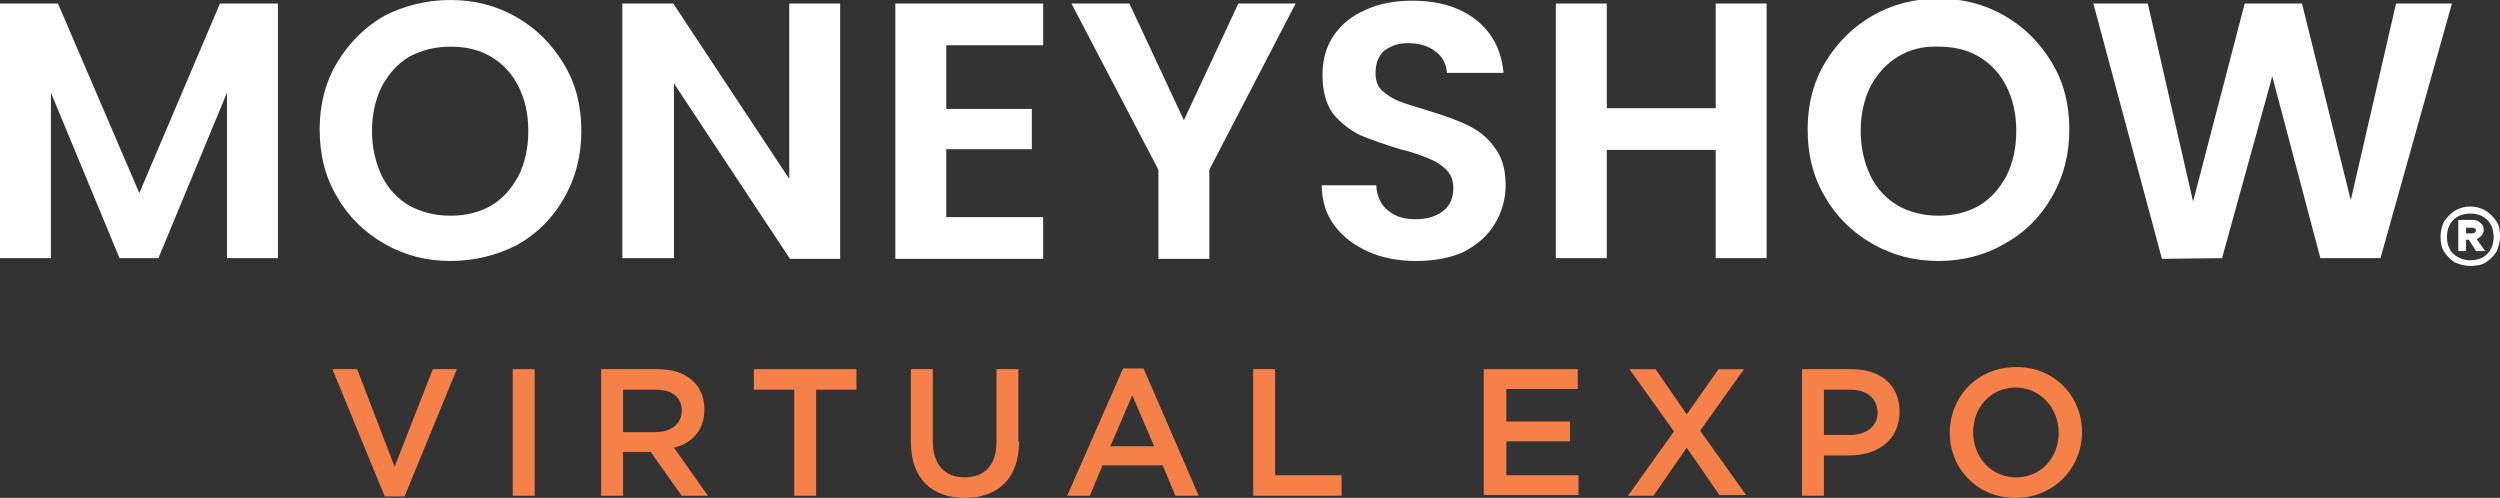 <?xml version="1.0" encoding="utf-8"?>
<!-- Generator: Adobe Illustrator 25.0.0, SVG Export Plug-In . SVG Version: 6.00 Build 0)  -->
<svg version="1.1" xmlns="http://www.w3.org/2000/svg" xmlns:xlink="http://www.w3.org/1999/xlink" x="0px" y="0px"
	 viewBox="0 0 353.5 70.4" style="enable-background:new 0 0 353.5 70.4;" xml:space="preserve">
<rect x="0" y="0" width="353.5" height="70.4" fill="#333333" stroke="none"/>
<style type="text/css">
	.st0{fill:#FFFFFF;}
	.st1{fill:#F58149;}
</style>
<g id="Layer_1_copy">
	<path class="st0" d="M349.3,29.2c0.8,0,1.5,0.2,2.2,0.6c0.6,0.4,1.1,0.9,1.5,1.5c0.4,0.6,0.5,1.3,0.5,2.1s-0.2,1.5-0.5,2.2
		c-0.4,0.6-0.9,1.1-1.5,1.5c-0.6,0.4-1.4,0.5-2.2,0.5c-0.8,0-1.5-0.2-2.2-0.5c-0.6-0.4-1.1-0.9-1.5-1.5c-0.4-0.6-0.5-1.4-0.5-2.2
		s0.2-1.5,0.5-2.1c0.4-0.6,0.9-1.1,1.5-1.5C347.8,29.4,348.5,29.2,349.3,29.2z M349.3,36.8c1,0,1.8-0.3,2.4-0.9
		c0.6-0.6,0.9-1.4,0.9-2.4s-0.3-1.8-0.9-2.4c-0.6-0.6-1.4-0.9-2.4-0.9c-1,0-1.8,0.3-2.4,0.9c-0.6,0.6-0.9,1.4-0.9,2.4
		s0.3,1.8,0.9,2.4C347.5,36.4,348.3,36.8,349.3,36.8z M351.2,32.5c0,0.3-0.1,0.6-0.3,0.8c-0.2,0.2-0.4,0.4-0.7,0.5l1.2,1.7l-1.3,0
		l-1-1.6h-0.4v1.6h-1.1v-4.4h2c0.5,0,0.8,0.1,1.1,0.4C351.1,31.8,351.2,32.1,351.2,32.5z M348.7,33h0.8c0.2,0,0.3,0,0.4-0.1
		c0.1-0.1,0.2-0.2,0.2-0.3c0-0.2-0.1-0.3-0.2-0.3c-0.1-0.1-0.2-0.1-0.4-0.1h-0.8V33z"/>
	<g>
		<path class="st0" d="M39.3,0.5v36h-7.2V13.1l-9.7,23.4h-5.5L7.2,13.1v23.4H0v-36h8.2l11.5,26.8L31.1,0.5H39.3z"/>
		<path class="st0" d="M63.7,36.9c-3.4,0-6.5-0.8-9.3-2.4c-2.8-1.6-5.1-3.8-6.7-6.6c-1.7-2.8-2.5-6-2.5-9.6c0-3.5,0.8-6.7,2.5-9.5
			c1.7-2.8,3.9-5,6.7-6.6C57.2,0.8,60.3,0,63.7,0c3.4,0,6.5,0.8,9.3,2.4C75.8,4,78,6.2,79.7,9c1.7,2.8,2.5,5.9,2.5,9.5
			c0,3.5-0.8,6.7-2.5,9.6c-1.6,2.8-3.8,5-6.7,6.6C70.2,36.1,67.1,36.9,63.7,36.9z M63.7,30.5c2.2,0,4.1-0.5,5.7-1.4
			c1.7-1,2.9-2.4,3.9-4.2c0.9-1.8,1.4-3.9,1.4-6.4s-0.5-4.5-1.4-6.3c-0.9-1.8-2.2-3.2-3.9-4.2c-1.7-1-3.6-1.4-5.7-1.4
			c-2.2,0-4.1,0.5-5.8,1.4c-1.7,1-2.9,2.4-3.9,4.2c-0.9,1.8-1.4,3.9-1.4,6.3s0.5,4.5,1.4,6.4c0.9,1.8,2.2,3.2,3.9,4.2
			C59.6,30,61.5,30.5,63.7,30.5z"/>
		<path class="st0" d="M118.9,36.6h-7.2L95.3,11.8v24.7H88V0.5h7.2l16.4,24.8V0.5h7.2V36.6z"/>
		<path class="st0" d="M133.8,6.4v9h12.1v5.7h-12.1v9.6h13.7v5.9h-20.9V0.5h20.9v5.9H133.8z"/>
		<path class="st0" d="M183.2,0.5L171,24v12.6h-7.2V24L151.5,0.5h8.2l7.7,16.5l7.7-16.5H183.2z"/>
		<path class="st0" d="M200.3,36.9c-2.5,0-4.8-0.4-6.8-1.3c-2-0.9-3.6-2.1-4.8-3.7c-1.2-1.6-1.8-3.5-1.8-5.7h7.7
			c0.1,1.5,0.6,2.7,1.6,3.5c1,0.9,2.3,1.3,3.9,1.3c1.7,0,3-0.4,4-1.2c1-0.8,1.4-1.9,1.4-3.2c0-1.1-0.3-1.9-1-2.6
			c-0.7-0.7-1.5-1.2-2.5-1.6c-1-0.4-2.3-0.9-4-1.3c-2.3-0.7-4.3-1.4-5.7-2c-1.4-0.7-2.7-1.7-3.8-3c-1-1.4-1.5-3.2-1.5-5.5
			c0-2.1,0.5-4,1.6-5.6c1.1-1.6,2.6-2.8,4.5-3.6c1.9-0.9,4.1-1.3,6.6-1.3c3.7,0,6.7,0.9,9,2.7c2.3,1.8,3.6,4.3,3.9,7.5h-8
			c-0.1-1.2-0.6-2.3-1.6-3c-1-0.8-2.3-1.2-3.9-1.2c-1.4,0-2.5,0.4-3.4,1.1c-0.8,0.7-1.2,1.8-1.2,3.2c0,1,0.3,1.8,0.9,2.4
			c0.7,0.6,1.4,1.1,2.4,1.5c1,0.4,2.3,0.8,4,1.3c2.3,0.7,4.3,1.4,5.7,2.1c1.5,0.7,2.8,1.7,3.8,3.1c1.1,1.4,1.6,3.2,1.6,5.4
			c0,1.9-0.5,3.7-1.5,5.4c-1,1.7-2.5,3-4.4,4C205.3,36.4,203,36.9,200.3,36.9z"/>
		<path class="st0" d="M249.8,0.5v36h-7.2V21.2h-15.4v15.3h-7.2v-36h7.2v14.8h15.4V0.5H249.8z"/>
		<path class="st0" d="M274.1,36.9c-3.4,0-6.5-0.8-9.3-2.4c-2.8-1.6-5.1-3.8-6.7-6.6c-1.7-2.8-2.5-6-2.5-9.6c0-3.5,0.8-6.7,2.5-9.5
			c1.7-2.8,3.9-5,6.7-6.6c2.8-1.6,5.9-2.4,9.3-2.4c3.4,0,6.5,0.8,9.3,2.4c2.8,1.6,5,3.8,6.7,6.6c1.7,2.8,2.5,5.9,2.5,9.5
			c0,3.5-0.8,6.7-2.5,9.6c-1.6,2.8-3.8,5-6.7,6.6C280.6,36.1,277.5,36.9,274.1,36.9z M274.1,30.5c2.2,0,4.1-0.5,5.7-1.4
			c1.7-1,2.9-2.4,3.9-4.2c0.9-1.8,1.4-3.9,1.4-6.4s-0.5-4.5-1.4-6.3c-0.9-1.8-2.2-3.2-3.9-4.2c-1.7-1-3.6-1.4-5.7-1.4
			C272,6.5,270,7,268.4,8c-1.7,1-2.9,2.4-3.9,4.2c-0.9,1.8-1.4,3.9-1.4,6.3s0.5,4.5,1.4,6.4c0.9,1.8,2.2,3.2,3.9,4.2
			C270,30,272,30.5,274.1,30.5z"/>
		<path class="st0" d="M346.7,0.5l-10.1,36h-8.5l-6.8-25.7l-7.1,25.7l-8.5,0.1l-9.7-36.1h7.7l6.4,28l7.3-28h8.1l6.9,27.8l6.4-27.8
			H346.7z"/>
	</g>
</g>
<g id="Layer_2">
	<g>
		<path class="st1" d="M61.2,52.2h3.4l-7.4,18h-2.8l-7.4-18h3.5L55.8,66L61.2,52.2z"/>
		<path class="st1" d="M75.6,52.2v17.9h-3.1V52.2H75.6z"/>
		<path class="st1" d="M96.4,70.1L92,63.9h-3.9v6.2H85V52.2h8c4.1,0,6.6,2.2,6.6,5.7c0,3-1.8,4.8-4.3,5.4l4.8,6.8H96.4z M92.7,55.1
			h-4.6v6h4.6c2.2,0,3.7-1.2,3.7-3C96.4,56.1,95,55.1,92.7,55.1z"/>
		<path class="st1" d="M115.5,70.1h-3.2v-15h-5.7v-2.9h14.5v2.9h-5.7V70.1z"/>
		<path class="st1" d="M144.1,62.4c0,5.3-3,8-7.7,8c-4.6,0-7.6-2.7-7.6-7.9V52.2h3.1v10.2c0,3.3,1.7,5.1,4.5,5.1
			c2.8,0,4.5-1.7,4.5-5V52.2h3.1V62.4z"/>
		<path class="st1" d="M169.5,70.1h-3.3l-1.8-4.3h-8.5l-1.8,4.3h-3.2l7.9-18h2.9L169.5,70.1z M160.1,55.9l-3.1,7.2h6.2L160.1,55.9z"
			/>
		<path class="st1" d="M177.2,52.2h3.1v15h9.4v2.9h-12.5V52.2z"/>
		<path class="st1" d="M223.1,55H213v4.6h9v2.8h-9v4.8h10.2v2.8h-13.4V52.2h13.3V55z"/>
		<path class="st1" d="M243.2,70.1l-4.7-6.8l-4.7,6.8h-3.6l6.5-9.1l-6.3-8.8h3.7l4.4,6.4l4.5-6.4h3.6l-6.2,8.7l6.5,9.1H243.2z"/>
		<path class="st1" d="M261.5,64.4h-3.6v5.7h-3.1V52.2h7c4.2,0,6.8,2.3,6.8,6C268.6,62.3,265.4,64.4,261.5,64.4z M261.6,55.1h-3.7
			v6.4h3.7c2.4,0,3.9-1.3,3.9-3.2C265.4,56.2,263.9,55.1,261.6,55.1z"/>
		<path class="st1" d="M285,70.4c-5.5,0-9.3-4.2-9.3-9.2c0-5.1,3.9-9.3,9.4-9.3c5.5,0,9.3,4.2,9.3,9.2S290.5,70.4,285,70.4z
			 M285,54.8c-3.5,0-6,2.8-6,6.3c0,3.5,2.5,6.4,6.1,6.4c3.5,0,6-2.8,6-6.3C291.1,57.7,288.5,54.8,285,54.8z"/>
	</g>
</g>
</svg>
